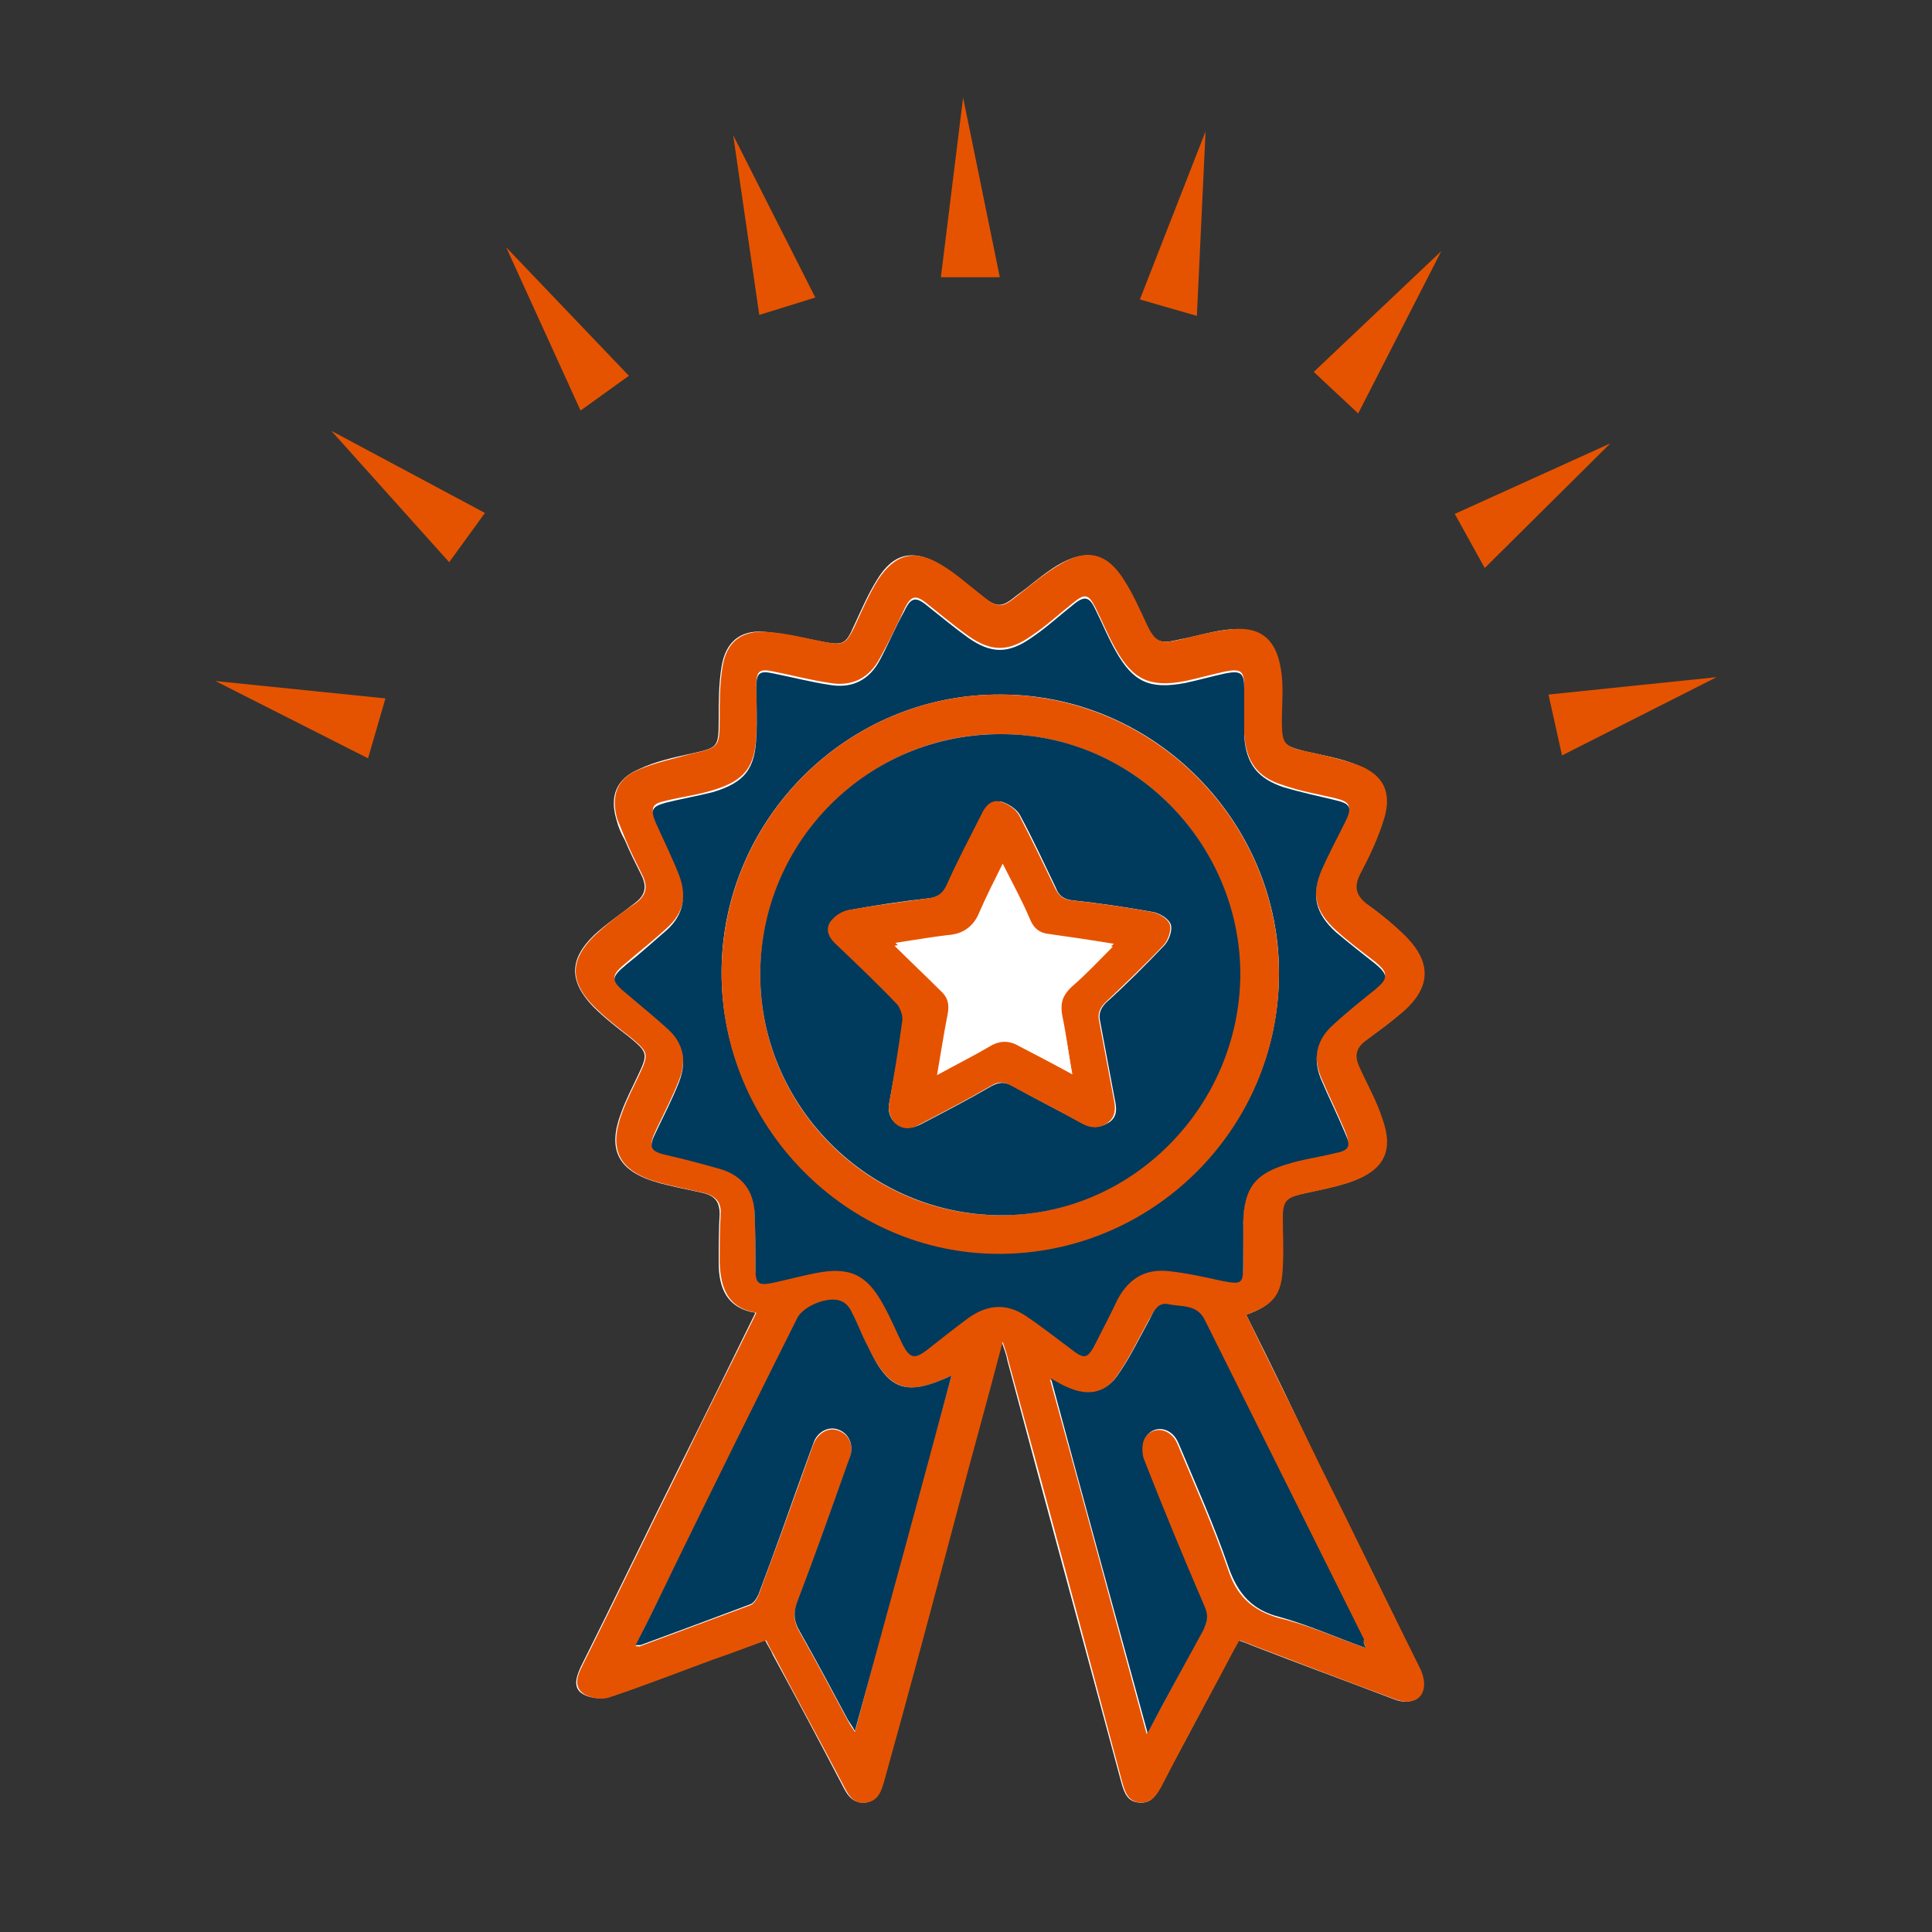 <?xml version="1.0" encoding="utf-8"?>
<!-- Generator: Adobe Illustrator 24.2.1, SVG Export Plug-In . SVG Version: 6.00 Build 0)  -->
<svg version="1.1" id="Layer_1" xmlns="http://www.w3.org/2000/svg" xmlns:xlink="http://www.w3.org/1999/xlink" x="0px" y="0px"
	 viewBox="0 0 200 200" style="enable-background:new 0 0 200 200;" xml:space="preserve">
<rect x="0" y="0" width="200" height="200" fill="#333333" stroke="none"/>
<style type="text/css">
	.st0{fill:#003A5D;stroke:#E65300;stroke-width:5;stroke-miterlimit:10;}
	.st1{fill:#E65300;}
	.st2{fill:#003A5D;stroke:#E65300;stroke-width:5.393;stroke-miterlimit:10;}
	.st3{fill:#003A5D;stroke:#E65300;stroke-width:4.607;stroke-miterlimit:10;}
	.st4{fill:none;stroke:#E65300;stroke-width:11.581;}
	.st5{fill:#003A5D;}
	.st6{fill:#FFFFFF;}
	.st7{clip-path:url(#SVGID_2_);}
	.st8{clip-path:url(#SVGID_4_);}
	.st9{fill:#003A5D;stroke:#E65300;stroke-width:4.048;stroke-miterlimit:10;}
	.st10{fill:#003A5D;stroke:#E65300;stroke-width:5.71;stroke-miterlimit:10;}
	.st11{fill:#003A5D;stroke:#E65300;stroke-width:4.935;stroke-miterlimit:10;}
	.st12{fill:none;stroke:#E65300;stroke-width:4.935;stroke-miterlimit:10;}
</style>
<g id="_x31_WxIK8.tif">
	<g>
		<path class="st6" d="M129,136.1c2.8-1,3.6-2.1,3.7-5c0.1-1.6,0-3.3,0-5c0-1.7,0.3-2.1,2-2.5c1.7-0.4,3.5-0.7,5.2-1.3
			c3.3-1.2,4.3-3.2,3.1-6.5c-0.7-1.8-1.6-3.6-2.4-5.4c-0.5-1.1-0.3-1.9,0.6-2.6c1.4-1,2.8-2,4-3.1c2.8-2.5,3-5,0.3-7.7
			c-1.3-1.3-2.7-2.5-4.2-3.5c-1.2-0.9-1.3-1.7-0.6-3c0.9-1.9,1.8-3.8,2.5-5.8c0.8-2.6-0.1-4.4-2.7-5.5c-1.7-0.7-3.5-1-5.3-1.4
			c-2.4-0.6-2.6-0.8-2.6-3.2c0-1.8,0.1-3.6-0.1-5.3c-0.5-3.3-2.3-4.5-5.6-4.1c-1.6,0.2-3.2,0.7-4.8,1c-2.1,0.5-2.5,0.3-3.5-1.6
			c-0.7-1.5-1.4-3.1-2.3-4.5c-1.8-2.9-3.9-3.3-6.8-1.6c-1.5,0.9-2.8,2.1-4.2,3.1c-1.7,1.4-2.1,1.3-3.8,0c-1.4-1.1-2.7-2.2-4.1-3.1
			c-2.8-1.7-4.9-1.3-6.6,1.5c-1,1.6-1.7,3.3-2.5,5c-0.7,1.6-1.1,1.8-2.8,1.5c-2.1-0.4-4.3-0.9-6.4-1.1c-2.5-0.2-4,1.1-4.4,3.6
			c-0.3,1.8-0.3,3.6-0.3,5.5c0,2.9-0.1,2.9-2.8,3.5c-1.8,0.4-3.7,0.8-5.4,1.6c-2.4,1-3.1,2.8-2.4,5.2c0.2,0.8,0.5,1.5,0.9,2.2
			c0.5,1.2,1.1,2.4,1.7,3.6c0.6,1.2,0.4,2.1-0.7,2.9c-1.4,1.1-2.9,2.1-4.2,3.3c-2.6,2.5-2.6,4.8-0.1,7.4c1.2,1.2,2.5,2.2,3.8,3.2
			c1.8,1.5,1.9,1.7,0.9,3.8c-0.6,1.3-1.3,2.6-1.8,4c-1.4,3.7-0.4,5.9,3.4,7.1c1.6,0.5,3.4,0.8,5.1,1.2c1.2,0.3,1.7,0.9,1.7,2.2
			c-0.1,1.6-0.1,3.3-0.1,5c0,2.6,0.8,4.7,3.8,5.2c-2.6,5.3-5.1,10.4-7.7,15.6c-3.5,7-6.9,14.1-10.4,21.1c-0.5,1.1-0.8,2.2,0.3,2.8
			c0.7,0.4,1.8,0.5,2.6,0.3c3.6-1.2,7.1-2.6,10.7-3.9c1.8-0.7,3.6-1.3,5.5-2c0.3,0.6,0.6,1,0.8,1.5c2.5,4.6,4.9,9.1,7.3,13.7
			c0.5,1,1.1,1.7,2.3,1.6c1.2-0.2,1.5-1.1,1.8-2.1c2.5-9.4,5-18.8,7.6-28.1c1.5-5.7,3.1-11.4,4.7-17.5c0.3,0.9,0.5,1.4,0.6,2
			c3.9,14.6,7.9,29.2,11.8,43.7c0.3,1,0.6,1.9,1.8,2c1.2,0.1,1.7-0.6,2.2-1.6c2-3.7,4-7.4,5.9-11.1c0.7-1.4,1.5-2.7,2.2-4.1
			c0.5,0.2,0.9,0.3,1.3,0.5c4.9,1.9,9.8,3.7,14.8,5.6c1.5,0.6,2.8,0.1,3-1.2c0.1-0.7-0.1-1.4-0.4-2c-3.4-7.1-6.9-14.1-10.4-21.1
			C134.1,146.4,131.6,141.3,129,136.1z"/>
		<path class="st1" d="M129,136.1c2.5,5.2,5.1,10.3,7.6,15.5c3.5,7,6.9,14.1,10.4,21.1c0.3,0.6,0.5,1.4,0.4,2
			c-0.2,1.3-1.4,1.8-3,1.2c-4.9-1.8-9.8-3.7-14.8-5.6c-0.4-0.2-0.8-0.3-1.3-0.5c-0.8,1.4-1.5,2.8-2.2,4.1c-2,3.7-4,7.4-5.9,11.1
			c-0.5,0.9-1.1,1.7-2.2,1.6c-1.2-0.1-1.5-1-1.8-2c-3.9-14.6-7.8-29.2-11.8-43.7c-0.1-0.5-0.3-1.1-0.6-2c-1.6,6.1-3.2,11.8-4.7,17.5
			c-2.5,9.4-5,18.8-7.6,28.1c-0.3,1-0.6,1.9-1.8,2.1c-1.2,0.2-1.8-0.6-2.3-1.6c-2.4-4.6-4.9-9.1-7.3-13.7c-0.3-0.5-0.5-0.9-0.8-1.5
			c-1.9,0.7-3.7,1.4-5.5,2c-3.5,1.3-7.1,2.7-10.7,3.9c-0.8,0.3-1.9,0.1-2.6-0.3c-1.1-0.7-0.8-1.8-0.3-2.8c3.5-7,6.9-14.1,10.4-21.1
			c2.5-5.2,5.1-10.3,7.7-15.6c-3-0.5-3.7-2.6-3.8-5.2c0-1.6,0-3.3,0.1-5c0.1-1.2-0.5-1.9-1.7-2.2c-1.7-0.4-3.4-0.7-5.1-1.2
			c-3.8-1.2-4.8-3.4-3.4-7.1c0.5-1.4,1.2-2.7,1.8-4c1-2.1,0.9-2.3-0.9-3.8c-1.3-1-2.6-2-3.8-3.2c-2.6-2.6-2.5-4.9,0.1-7.4
			c1.3-1.2,2.7-2.3,4.2-3.3c1.1-0.8,1.3-1.7,0.7-2.9c-0.6-1.2-1.2-2.4-1.7-3.6c-0.3-0.7-0.6-1.5-0.9-2.2c-0.7-2.5,0-4.3,2.4-5.2
			c1.7-0.7,3.6-1.1,5.4-1.6c2.7-0.6,2.8-0.7,2.8-3.5c0-1.8,0-3.7,0.3-5.5c0.4-2.5,1.9-3.7,4.4-3.6c2.2,0.1,4.3,0.7,6.4,1.1
			c1.7,0.3,2,0.1,2.8-1.5c0.8-1.7,1.5-3.4,2.5-5c1.8-2.7,3.8-3.2,6.6-1.5c1.5,0.9,2.8,2.1,4.1,3.1c1.7,1.4,2.1,1.4,3.8,0
			c1.4-1.1,2.7-2.2,4.2-3.1c2.9-1.8,5-1.3,6.8,1.6c0.9,1.4,1.6,3,2.3,4.5c0.9,1.9,1.4,2.1,3.5,1.6c1.6-0.4,3.2-0.8,4.8-1
			c3.3-0.5,5.1,0.8,5.6,4.1c0.3,1.7,0.1,3.6,0.1,5.3c0,2.4,0.2,2.7,2.6,3.2c1.8,0.4,3.6,0.8,5.3,1.4c2.6,1,3.5,2.8,2.7,5.5
			c-0.6,2-1.5,3.9-2.5,5.8c-0.6,1.2-0.5,2.1,0.6,3c1.5,1.1,2.9,2.2,4.2,3.5c2.6,2.7,2.5,5.2-0.3,7.7c-1.3,1.1-2.7,2.1-4,3.1
			c-0.9,0.7-1.1,1.5-0.6,2.6c0.8,1.8,1.8,3.5,2.4,5.4c1.2,3.3,0.2,5.3-3.1,6.5c-1.7,0.6-3.4,0.9-5.2,1.3c-1.7,0.4-2,0.8-2,2.5
			c0,1.7,0.1,3.3,0,5C132.7,134.1,131.8,135.1,129,136.1z M128.8,73.5C128.8,73.5,128.8,73.5,128.8,73.5c0-0.8,0-1.6,0-2.4
			c0-1.6-0.3-1.9-1.9-1.6c-1.4,0.3-2.8,0.7-4.2,1c-3.6,0.7-5.4-0.1-7.2-3.3c-0.8-1.4-1.4-2.9-2.1-4.3c-0.7-1.4-1.1-1.5-2.3-0.5
			c-1.4,1.1-2.8,2.4-4.3,3.4c-2.4,1.7-4.2,1.7-6.6,0c-1.4-1-2.7-2.1-4.1-3.2c-1.3-1.1-1.8-1-2.5,0.5c-0.8,1.7-1.6,3.4-2.5,5
			c-1.1,2.1-2.9,3-5.2,2.6c-2-0.3-3.9-0.8-5.9-1.2c-1.4-0.3-1.7,0-1.7,1.4c0,1.7,0.1,3.3,0,5c-0.1,3.5-1.2,4.9-4.5,5.9
			c-1.6,0.5-3.3,0.7-4.9,1.1c-1.4,0.3-1.6,0.7-1,2.1c0.8,1.8,1.7,3.5,2.4,5.4c0.9,2.2,0.5,4.1-1.3,5.7c-1.3,1.2-2.7,2.3-4.1,3.5
			c-1.7,1.4-1.7,1.7,0,3.1c1.4,1.2,2.8,2.3,4.2,3.6c1.7,1.5,2,3.5,1.2,5.5c-0.7,1.8-1.6,3.5-2.4,5.2c-0.8,1.7-0.6,2,1.2,2.4
			c1.8,0.4,3.6,0.8,5.4,1.4c2.1,0.6,3.5,2.1,3.6,4.3c0.1,2,0.1,4,0.1,6c0,1.6,0.3,1.8,1.8,1.5c1.5-0.3,2.9-0.7,4.4-1
			c3.5-0.7,5.2,0.1,7,3.2c0.8,1.4,1.4,2.9,2.1,4.3c0.7,1.4,1.1,1.5,2.4,0.5c1.5-1.1,2.9-2.3,4.4-3.4c1.9-1.4,4-1.5,6-0.1
			c1.5,1.1,3,2.2,4.5,3.3c1.6,1.2,1.9,1.1,2.7-0.7c0.7-1.5,1.4-3,2.2-4.4c1.1-2.2,2.9-3.2,5.4-2.9c1.8,0.3,3.6,0.7,5.4,1
			c2.1,0.4,2.2,0.4,2.2-1.8c0-1.4-0.1-2.9,0-4.3c0.1-3.5,1.2-5,4.6-6c1.6-0.5,3.2-0.7,4.8-1.1c1.6-0.4,1.7-0.8,1.1-2.2
			c-0.8-1.9-1.7-3.7-2.5-5.6c-0.8-2.1-0.4-4,1.3-5.5c1.4-1.3,3-2.4,4.4-3.7c1.3-1.1,1.3-1.5,0-2.6c-1.4-1.1-2.8-2.1-4.1-3.3
			c-2.1-1.9-2.6-3.7-1.5-6.4c0.7-1.7,1.6-3.3,2.4-4.9c0.8-1.6,0.6-2-1.1-2.4c-1.7-0.4-3.5-0.7-5.2-1.3c-2.7-0.8-3.9-2.4-4.1-5.3
			C128.7,75.3,128.8,74.4,128.8,73.5z M98.5,142.4c-4.6,2.2-6.4,1.6-8.7-3c-0.6-1.1-1-2.3-1.6-3.4c-0.3-0.5-0.7-1-1.1-1.2
			c-1.3-0.6-3.9,0.6-4.6,1.8c-4.2,8.5-8.4,17.1-12.7,25.7c-1.3,2.7-2.6,5.3-4,8.1c0.2,0,0.4,0.1,0.5,0c3.8-1.4,7.5-2.8,11.3-4.2
			c0.4-0.1,0.7-0.6,0.9-1c0.8-2.2,1.6-4.3,2.4-6.5c1.1-3.1,2.2-6.1,3.3-9.2c0.5-1.2,1.6-1.8,2.6-1.4c1.1,0.4,1.6,1.5,1.2,2.8
			c-0.1,0.3-0.2,0.5-0.3,0.8c-1.7,4.8-3.4,9.6-5.2,14.3c-0.4,1.1-0.3,2,0.3,3c1.7,3,3.3,6,4.9,9c0.2,0.4,0.4,0.7,0.8,1.3
			C91.8,166.8,95.1,154.7,98.5,142.4z M141.4,170.6c-0.2-0.5-0.3-0.6-0.3-0.8c-5.5-11-11-22.1-16.5-33.1c-0.8-1.6-2.5-1.3-3.8-1.6
			c-1.1-0.2-1.4,0.8-1.9,1.6c-1.1,2-2.1,4.1-3.4,5.9c-1.3,1.8-3.1,2.1-5.1,1.1c-0.5-0.2-1-0.5-1.7-0.9c3.4,12.3,6.6,24.3,10,36.7
			c2.1-3.8,3.9-7.3,5.8-10.7c0.5-0.8,0.5-1.5,0.1-2.4c-2.1-5.1-4.2-10.2-6.3-15.3c-0.2-0.6-0.2-1.6,0.1-2.1c0.9-1.5,2.8-1.2,3.5,0.5
			c1.8,4.3,3.7,8.5,5.2,12.9c0.9,2.8,2.5,4.3,5.3,5.1C135.4,168.2,138.2,169.5,141.4,170.6z"/>
		<path class="st5" d="M128.8,73.5c0,0.9,0,1.8,0,2.7c0.2,2.9,1.4,4.4,4.1,5.3c1.7,0.5,3.5,0.9,5.2,1.3c1.8,0.4,1.9,0.8,1.1,2.4
			c-0.8,1.6-1.7,3.3-2.4,4.9c-1.1,2.6-0.6,4.5,1.5,6.4c1.3,1.1,2.7,2.2,4.1,3.3c1.3,1.1,1.3,1.5,0,2.6c-1.5,1.2-3,2.4-4.4,3.7
			c-1.7,1.5-2.1,3.4-1.3,5.5c0.8,1.9,1.7,3.7,2.5,5.6c0.7,1.5,0.5,1.9-1.1,2.2c-1.6,0.4-3.2,0.6-4.8,1.1c-3.4,1-4.5,2.5-4.6,6
			c0,1.4,0,2.9,0,4.3c0,2.1-0.1,2.2-2.2,1.8c-1.8-0.4-3.6-0.8-5.4-1c-2.5-0.3-4.2,0.7-5.4,2.9c-0.7,1.5-1.5,3-2.2,4.4
			c-0.9,1.8-1.2,1.9-2.7,0.7c-1.5-1.1-3-2.3-4.5-3.3c-2-1.4-4-1.3-6,0.1c-1.5,1.1-3,2.3-4.4,3.4c-1.2,0.9-1.7,0.8-2.4-0.5
			c-0.7-1.4-1.3-2.9-2.1-4.3c-1.7-3.1-3.5-3.9-7-3.2c-1.5,0.3-3,0.7-4.4,1c-1.5,0.3-1.8,0.1-1.8-1.5c0-2,0-4-0.1-6
			c-0.2-2.3-1.5-3.7-3.6-4.3c-1.8-0.5-3.6-1-5.4-1.4c-1.8-0.4-2-0.8-1.2-2.4c0.8-1.7,1.7-3.4,2.4-5.2c0.8-2.1,0.5-4-1.2-5.5
			c-1.3-1.2-2.8-2.4-4.2-3.6c-1.7-1.4-1.7-1.7,0-3.1c1.4-1.1,2.7-2.3,4.1-3.5c1.8-1.6,2.1-3.6,1.3-5.7c-0.7-1.8-1.6-3.6-2.4-5.4
			c-0.6-1.4-0.4-1.7,1-2.1c1.6-0.4,3.3-0.7,4.9-1.1c3.3-1,4.4-2.4,4.5-5.9c0.1-1.6,0-3.3,0-5c0-1.4,0.3-1.7,1.7-1.4
			c2,0.4,3.9,0.9,5.9,1.2c2.3,0.4,4.1-0.5,5.2-2.6c0.9-1.7,1.6-3.4,2.5-5c0.7-1.5,1.2-1.6,2.5-0.5c1.4,1.1,2.7,2.2,4.1,3.2
			c2.4,1.7,4.2,1.7,6.6,0c1.5-1,2.9-2.3,4.3-3.4c1.2-1,1.7-0.8,2.3,0.5c0.7,1.4,1.3,2.9,2.1,4.3c1.8,3.2,3.5,4,7.2,3.3
			c1.4-0.3,2.8-0.7,4.2-1c1.6-0.3,1.9,0,1.9,1.6C128.8,71.9,128.8,72.7,128.8,73.5C128.8,73.5,128.8,73.5,128.8,73.5z M103.6,71.9
			c-15.8-0.1-28.8,12.8-28.9,28.6c-0.1,15.9,13,29.2,28.7,29.2c15.9,0,28.9-12.9,29-28.8C132.5,85.1,119.5,71.9,103.6,71.9z"/>
		<path class="st5" d="M98.5,142.4c-3.3,12.3-6.6,24.4-10,36.8c-0.3-0.6-0.6-0.9-0.8-1.3c-1.6-3-3.2-6-4.9-9c-0.6-1-0.7-1.9-0.3-3
			c1.8-4.7,3.5-9.5,5.2-14.3c0.1-0.3,0.2-0.5,0.3-0.8c0.4-1.2-0.1-2.4-1.2-2.8c-1-0.4-2.2,0.2-2.6,1.4c-1.1,3-2.2,6.1-3.3,9.2
			c-0.8,2.2-1.6,4.4-2.4,6.5c-0.2,0.4-0.5,0.9-0.9,1c-3.7,1.4-7.5,2.8-11.3,4.2c-0.1,0-0.2,0-0.5,0c1.4-2.7,2.7-5.4,4-8.1
			c4.2-8.6,8.4-17.1,12.7-25.7c0.6-1.3,3.3-2.4,4.6-1.8c0.5,0.2,0.9,0.7,1.1,1.2c0.6,1.1,1,2.3,1.6,3.4
			C92,144,93.8,144.6,98.5,142.4z"/>
		<path class="st5" d="M141.4,170.6c-3.1-1.1-6-2.4-8.9-3.2c-2.8-0.7-4.3-2.3-5.3-5.1c-1.5-4.4-3.4-8.6-5.2-12.9
			c-0.7-1.7-2.6-2-3.5-0.5c-0.3,0.5-0.3,1.5-0.1,2.1c2,5.1,4.1,10.2,6.3,15.3c0.4,0.9,0.3,1.5-0.1,2.4c-1.9,3.5-3.8,6.9-5.8,10.7
			c-3.4-12.4-6.7-24.4-10-36.7c0.7,0.4,1.2,0.7,1.7,0.9c2,0.9,3.8,0.7,5.1-1.1c1.3-1.8,2.3-3.9,3.4-5.9c0.4-0.8,0.8-1.8,1.9-1.6
			c1.4,0.3,3,0,3.8,1.6c5.5,11,11,22.1,16.5,33.1C141.1,170,141.2,170.2,141.4,170.6z"/>
		<path class="st1" d="M103.6,71.9c15.9,0.1,28.9,13.2,28.8,29.1c-0.1,15.9-13.1,28.8-29,28.8c-15.8,0-28.8-13.3-28.7-29.2
			C74.8,84.7,87.8,71.8,103.6,71.9z M78.7,100.9c0,13.6,11.1,24.8,24.7,24.9c13.5,0.1,24.8-11.2,24.9-24.9
			c0.1-13.6-11-24.9-24.7-24.9C90,75.9,78.8,87.1,78.7,100.9z"/>
		<path class="st5" d="M78.7,100.9c0-13.8,11.2-25,25-24.9c13.6,0,24.7,11.3,24.7,24.9c-0.1,13.7-11.3,25-24.9,24.9
			C89.9,125.7,78.7,114.5,78.7,100.9z M92,114.5c-0.1,1.8,1.6,2.8,3.3,1.9c2.5-1.3,5-2.6,7.4-4c0.8-0.4,1.3-0.4,2.1,0
			c2.3,1.3,4.7,2.5,7.1,3.8c1,0.6,1.9,0.6,2.9,0c0.9-0.6,0.8-1.5,0.6-2.4c-0.5-2.7-1-5.3-1.5-8c-0.2-0.8,0-1.4,0.6-2
			c2.1-1.9,4.1-3.9,6-5.9c0.5-0.5,0.9-1.6,0.7-2.2c-0.2-0.6-1.2-1.2-1.9-1.3c-2.8-0.5-5.5-0.9-8.3-1.2c-0.9-0.1-1.4-0.5-1.7-1.3
			c-1.2-2.5-2.4-5.1-3.7-7.5c-0.3-0.6-1.2-1.2-1.9-1.4c-1-0.2-1.6,0.4-2,1.3c-1.2,2.4-2.5,4.8-3.6,7.3c-0.4,0.9-1,1.3-2,1.4
			c-2.7,0.3-5.4,0.7-8.1,1.2c-0.7,0.1-1.6,0.7-2,1.3c-0.5,0.9,0,1.7,0.8,2.4c2.1,2,4.2,4,6.2,6.1c0.4,0.4,0.6,1.2,0.5,1.7
			C93.1,108.7,92.5,111.7,92,114.5z"/>
		<path class="st1" d="M92,114.5c0.5-2.9,1-5.8,1.4-8.8c0.1-0.5-0.2-1.3-0.5-1.7c-2-2.1-4.1-4.1-6.2-6.1c-0.8-0.7-1.3-1.5-0.8-2.4
			c0.4-0.6,1.2-1.2,2-1.3c2.7-0.5,5.4-0.8,8.1-1.2c1-0.1,1.6-0.5,2-1.4c1.1-2.5,2.4-4.9,3.6-7.3c0.4-0.9,1.1-1.6,2-1.3
			c0.7,0.2,1.5,0.7,1.9,1.4c1.3,2.5,2.5,5,3.7,7.5c0.4,0.8,0.8,1.2,1.7,1.3c2.8,0.3,5.6,0.7,8.3,1.2c0.7,0.1,1.7,0.7,1.9,1.3
			c0.2,0.6-0.2,1.7-0.7,2.2c-1.9,2-4,4-6,5.9c-0.6,0.6-0.8,1.2-0.6,2c0.5,2.7,1,5.3,1.5,8c0.2,0.9,0.2,1.8-0.6,2.4
			c-0.9,0.7-1.9,0.6-2.9,0c-2.3-1.3-4.7-2.5-7.1-3.8c-0.7-0.4-1.3-0.5-2.1,0c-2.4,1.4-4.9,2.7-7.4,4C93.6,117.4,92,116.4,92,114.5z
			 M111,111.2c-0.4-2.1-0.6-4-1-5.9c-0.3-1.4,0-2.5,1.1-3.5c1.4-1.3,2.7-2.7,4.2-4.1c-2.4-0.4-4.5-0.7-6.6-1
			c-1.1-0.1-1.7-0.6-2.1-1.6c-0.8-1.9-1.8-3.7-2.8-5.7c-0.9,1.8-1.7,3.4-2.4,5c-0.6,1.5-1.7,2.3-3.3,2.4c-1.7,0.2-3.4,0.5-5.4,0.8
			c1.7,1.7,3.2,3.1,4.7,4.6c0.7,0.7,1,1.5,0.8,2.5c-0.4,2-0.7,4.1-1.1,6.3c2-1.1,3.8-2,5.5-3c1-0.6,2-0.6,3,0
			C107.2,109.2,109,110.1,111,111.2z"/>
		<path class="st6" d="M111,111.2c-2-1.1-3.8-2-5.5-2.9c-1-0.6-2-0.6-3,0c-1.7,1-3.5,1.9-5.5,3c0.4-2.3,0.7-4.3,1.1-6.3
			c0.2-1.1,0-1.8-0.8-2.5c-1.5-1.5-3-2.9-4.7-4.6c2-0.3,3.7-0.7,5.4-0.8c1.6-0.2,2.7-0.9,3.3-2.4c0.7-1.6,1.5-3.2,2.4-5
			c1,2.1,1.9,3.9,2.8,5.7c0.4,1,1,1.5,2.1,1.6c2.1,0.2,4.2,0.6,6.6,1c-1.5,1.5-2.8,2.9-4.2,4.1c-1.1,1-1.4,2.1-1.1,3.5
			C110.4,107.1,110.6,109,111,111.2z"/>
	</g>
</g>
<g>
	<polygon class="st1" points="38.1,78.5 39.9,72.3 22.3,70.5 38.1,78.5 	"/>
	<polygon class="st1" points="46.5,58.2 50.2,53.1 34.3,44.6 46.5,58.2 	"/>
	<polygon class="st1" points="60.1,42.5 65.1,38.9 52.4,25.6 60.1,42.5 	"/>
	<polygon class="st1" points="78.6,32.6 84.4,30.8 75.9,14 78.6,32.6 	"/>
	<polygon class="st1" points="97.4,28.7 103.5,28.7 99.7,10.1 97.4,28.7 	"/>
	<polygon class="st1" points="118,31 123.9,32.7 124.8,13.6 118,31 	"/>
	<polygon class="st1" points="136,38.5 140.6,42.8 149.2,26 136,38.5 	"/>
	<polygon class="st1" points="150.6,53.2 153.7,58.8 166.7,45.9 150.6,53.2 	"/>
	<polygon class="st1" points="160.3,71.9 161.7,78.2 177.7,70.1 160.3,71.9 	"/>
</g>
</svg>
